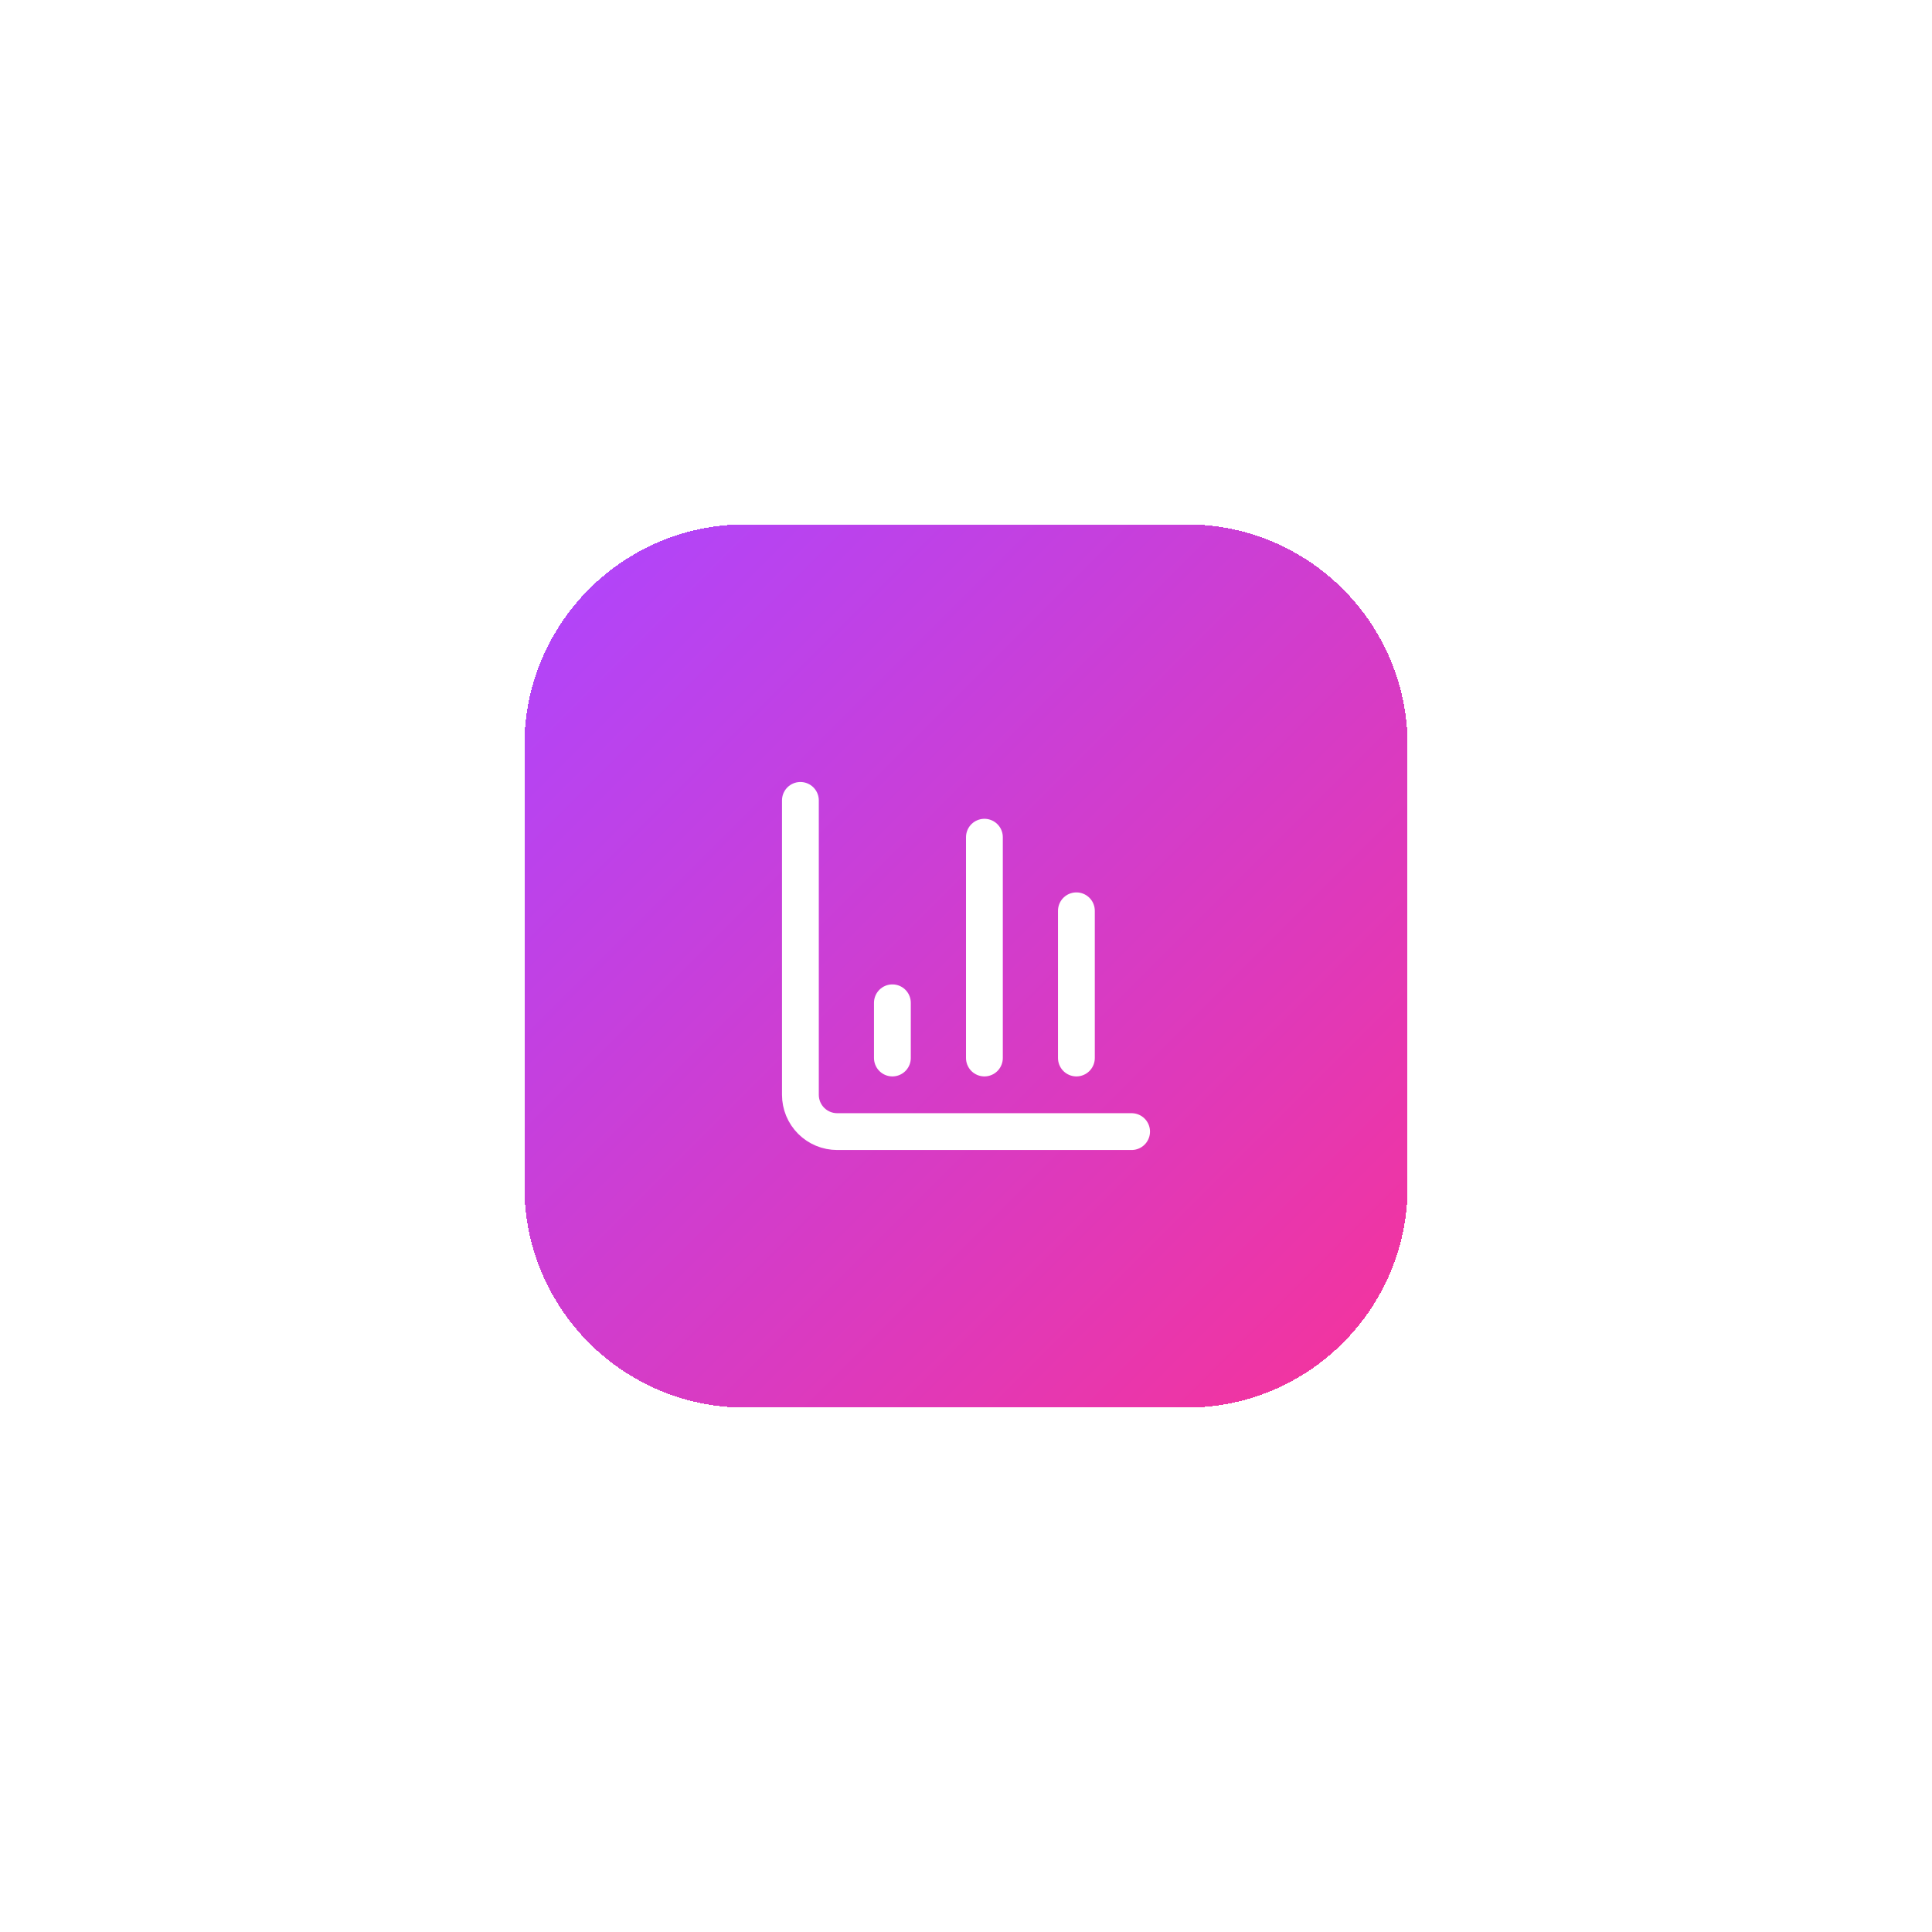 <svg width="140" height="140" viewBox="0 0 140 140" fill="none" xmlns="http://www.w3.org/2000/svg">
<g filter="url(#filter0_d_115_3146)">
<path d="M38 29C38 20.163 45.163 13 54 13H86C94.837 13 102 20.163 102 29V61C102 69.837 94.837 77 86 77H54C45.163 77 38 69.837 38 61V29Z" fill="url(#paint0_linear_115_3146)" shape-rendering="crispEdges"/>
<path d="M58 33V54.333C58 55.041 58.281 55.719 58.781 56.219C59.281 56.719 59.959 57 60.667 57H82" stroke="white" stroke-width="2.667" stroke-linecap="round" stroke-linejoin="round"/>
<path d="M78 51.667V41" stroke="white" stroke-width="2.667" stroke-linecap="round" stroke-linejoin="round"/>
<path d="M71.334 51.667V35.667" stroke="white" stroke-width="2.667" stroke-linecap="round" stroke-linejoin="round"/>
<path d="M64.666 51.667V47.667" stroke="white" stroke-width="2.667" stroke-linecap="round" stroke-linejoin="round"/>
</g>
<defs>
<filter id="filter0_d_115_3146" x="0" y="0" width="140" height="140" filterUnits="userSpaceOnUse" color-interpolation-filters="sRGB">
<feFlood flood-opacity="0" result="BackgroundImageFix"/>
<feColorMatrix in="SourceAlpha" type="matrix" values="0 0 0 0 0 0 0 0 0 0 0 0 0 0 0 0 0 0 127 0" result="hardAlpha"/>
<feMorphology radius="12" operator="erode" in="SourceAlpha" result="effect1_dropShadow_115_3146"/>
<feOffset dy="25"/>
<feGaussianBlur stdDeviation="25"/>
<feComposite in2="hardAlpha" operator="out"/>
<feColorMatrix type="matrix" values="0 0 0 0 0 0 0 0 0 0 0 0 0 0 0 0 0 0 0.25 0"/>
<feBlend mode="normal" in2="BackgroundImageFix" result="effect1_dropShadow_115_3146"/>
<feBlend mode="normal" in="SourceGraphic" in2="effect1_dropShadow_115_3146" result="shape"/>
</filter>
<linearGradient id="paint0_linear_115_3146" x1="38" y1="13" x2="102" y2="77" gradientUnits="userSpaceOnUse">
<stop stop-color="#AD46FF"/>
<stop offset="1" stop-color="#F6339A"/>
</linearGradient>
</defs>
</svg>
